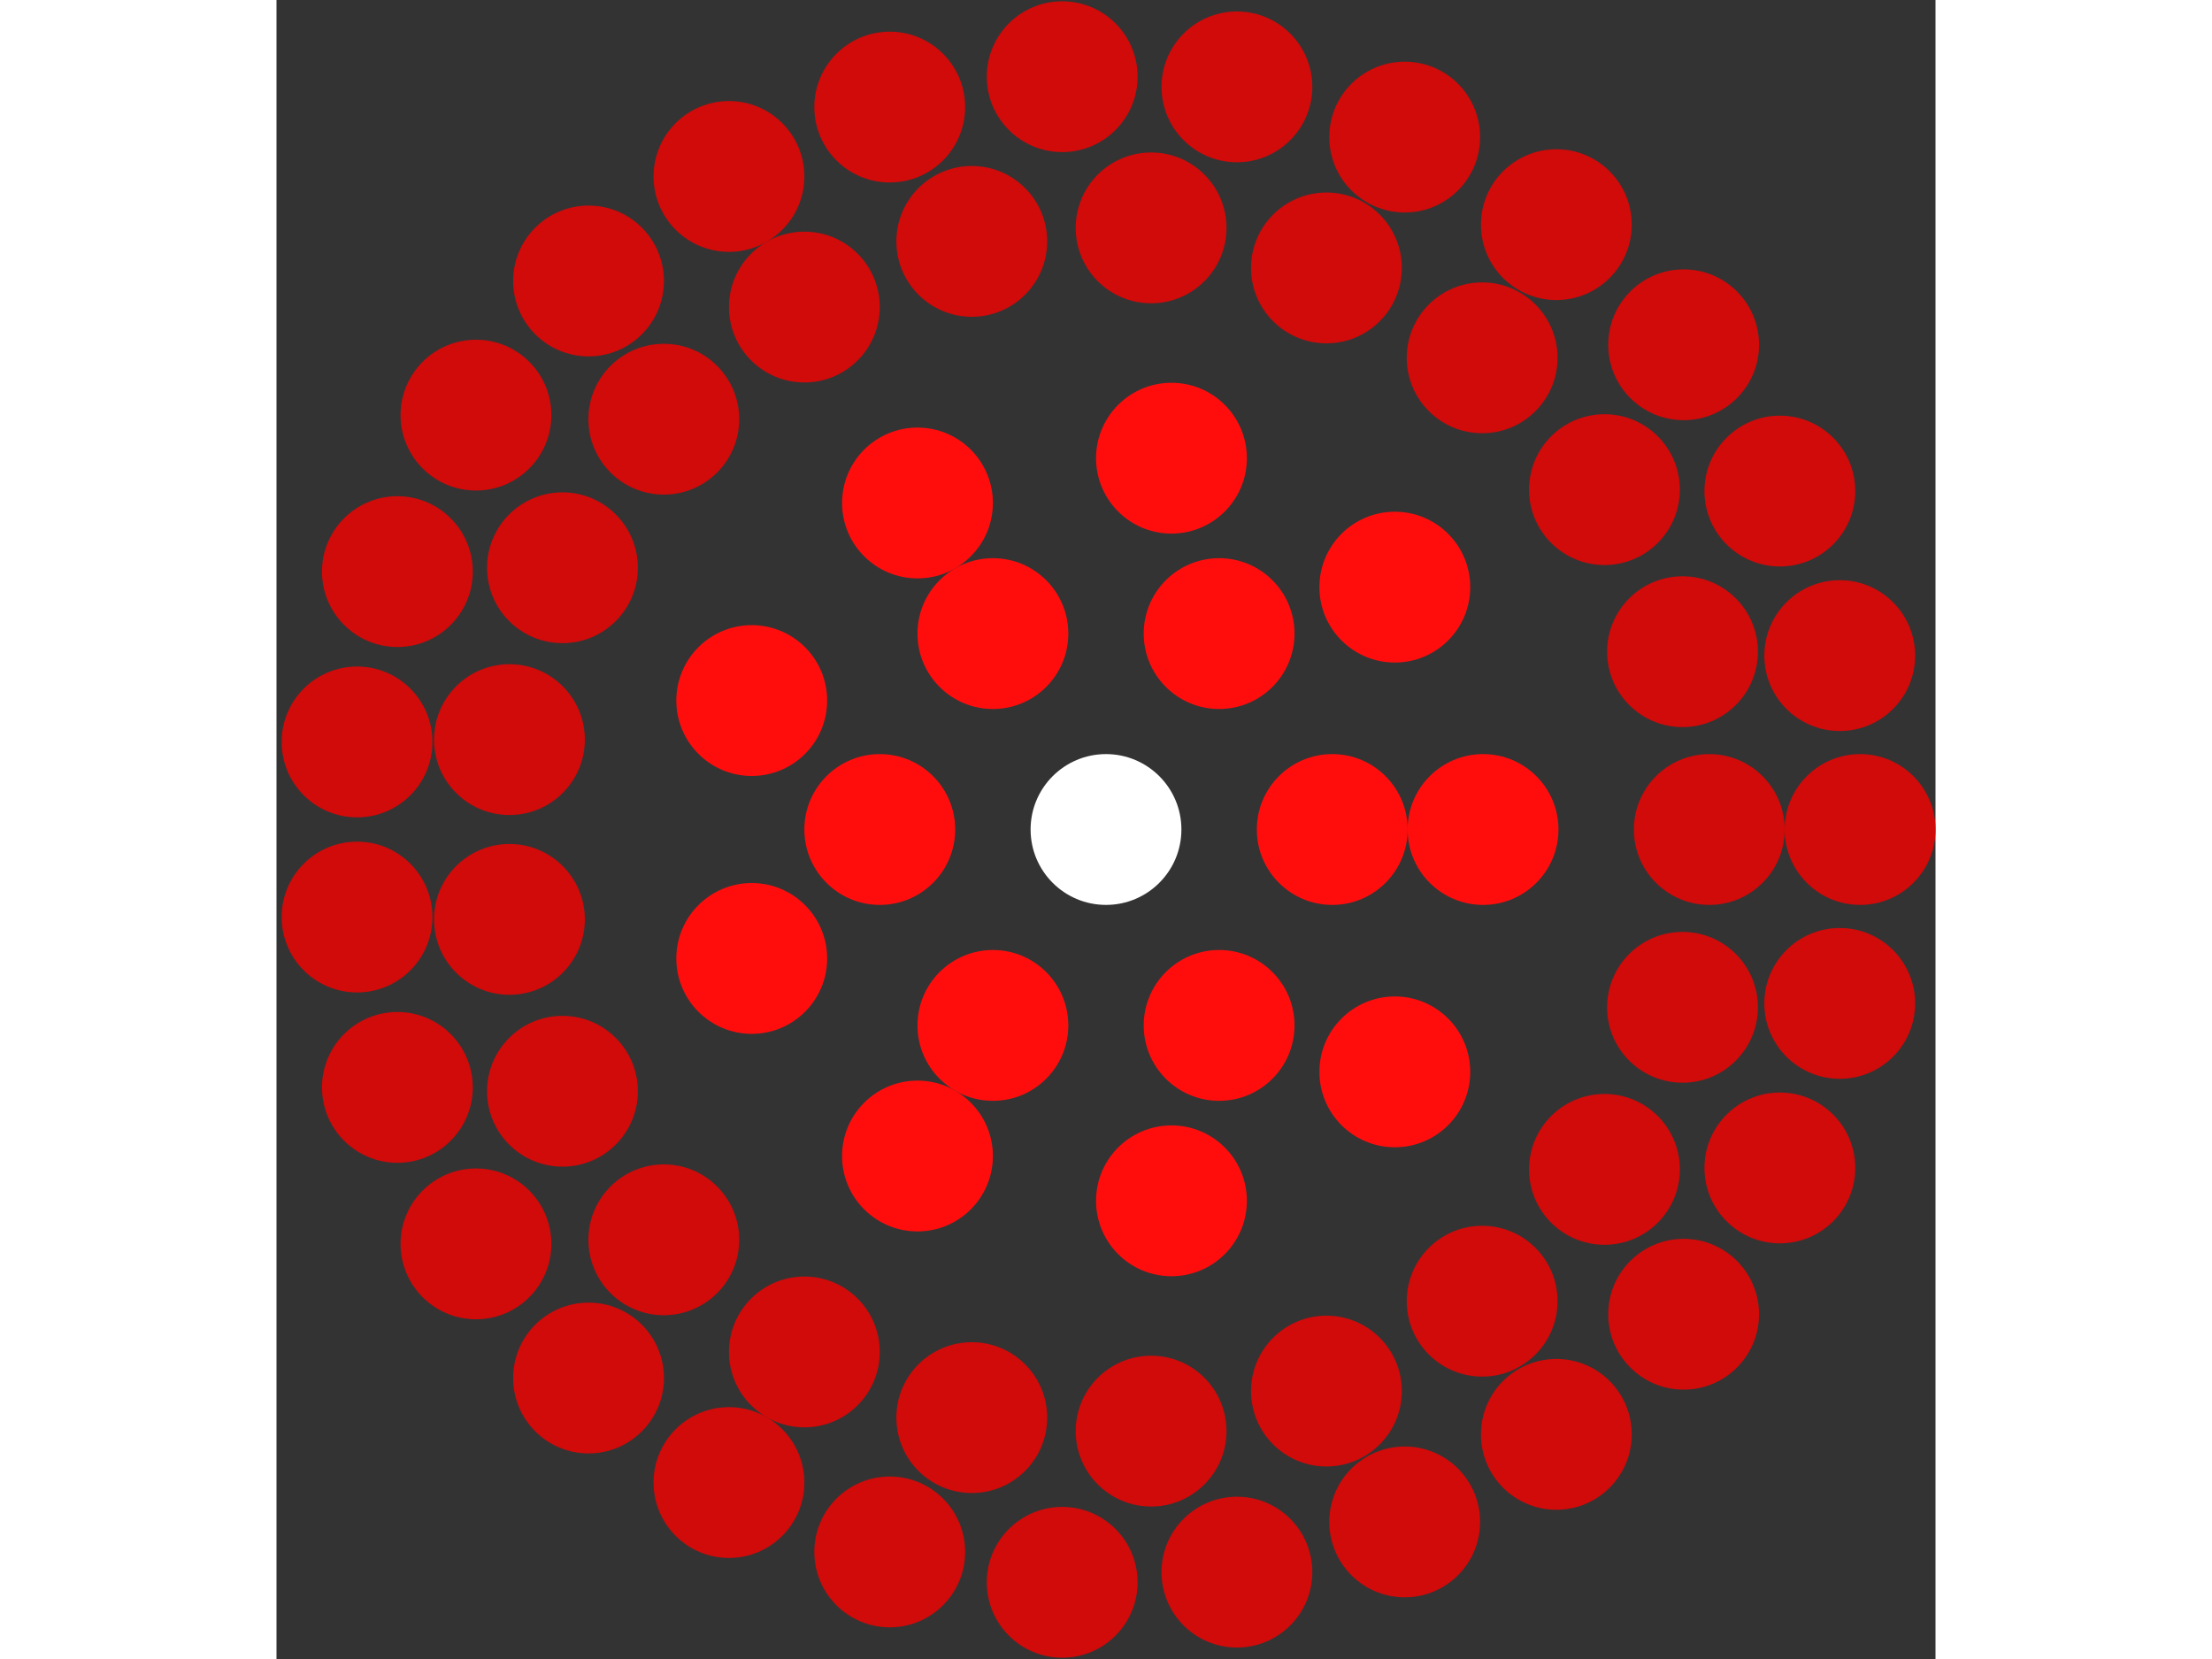 <svg xmlns="http://www.w3.org/2000/svg" viewBox="-11 -11 22 22" width="200" height="150">
<rect x="-11" y="-11" width="22" height="22" fill="#333333" stroke="none"/>
<circle cx="0" cy="0" r="1" fill="rgb(255,255,255)" />
<circle cx="3" cy="0" r="1" fill="rgb(255,13,13)" />
<circle cx="1.5" cy="2.598" r="1" fill="rgb(255,13,13)" />
<circle cx="-1.5" cy="2.598" r="1" fill="rgb(255,13,13)" />
<circle cx="-3" cy="3.67394039744206e-16" r="1" fill="rgb(255,13,13)" />
<circle cx="-1.5" cy="-2.598" r="1" fill="rgb(255,13,13)" />
<circle cx="1.5" cy="-2.598" r="1" fill="rgb(255,13,13)" />
<circle cx="5" cy="0" r="1" fill="rgb(255,13,13)" />
<circle cx="3.83" cy="3.214" r="1" fill="rgb(255,13,13)" />
<circle cx="0.868" cy="4.924" r="1" fill="rgb(255,13,13)" />
<circle cx="-2.5" cy="4.33" r="1" fill="rgb(255,13,13)" />
<circle cx="-4.698" cy="1.71" r="1" fill="rgb(255,13,13)" />
<circle cx="-4.698" cy="-1.71" r="1" fill="rgb(255,13,13)" />
<circle cx="-2.5" cy="-4.33" r="1" fill="rgb(255,13,13)" />
<circle cx="0.868" cy="-4.924" r="1" fill="rgb(255,13,13)" />
<circle cx="3.83" cy="-3.214" r="1" fill="rgb(255,13,13)" />
<circle cx="8" cy="0" r="1" fill="rgb(209,10,10)" />
<circle cx="7.645" cy="2.358" r="1" fill="rgb(209,10,10)" />
<circle cx="6.61" cy="4.507" r="1" fill="rgb(209,10,10)" />
<circle cx="4.988" cy="6.255" r="1" fill="rgb(209,10,10)" />
<circle cx="2.923" cy="7.447" r="1" fill="rgb(209,10,10)" />
<circle cx="0.598" cy="7.978" r="1" fill="rgb(209,10,10)" />
<circle cx="-1.78" cy="7.799" r="1" fill="rgb(209,10,10)" />
<circle cx="-4" cy="6.928" r="1" fill="rgb(209,10,10)" />
<circle cx="-5.864" cy="5.441" r="1" fill="rgb(209,10,10)" />
<circle cx="-7.208" cy="3.471" r="1" fill="rgb(209,10,10)" />
<circle cx="-7.911" cy="1.192" r="1" fill="rgb(209,10,10)" />
<circle cx="-7.911" cy="-1.192" r="1" fill="rgb(209,10,10)" />
<circle cx="-7.208" cy="-3.471" r="1" fill="rgb(209,10,10)" />
<circle cx="-5.864" cy="-5.441" r="1" fill="rgb(209,10,10)" />
<circle cx="-4" cy="-6.928" r="1" fill="rgb(209,10,10)" />
<circle cx="-1.78" cy="-7.799" r="1" fill="rgb(209,10,10)" />
<circle cx="0.598" cy="-7.978" r="1" fill="rgb(209,10,10)" />
<circle cx="2.923" cy="-7.447" r="1" fill="rgb(209,10,10)" />
<circle cx="4.988" cy="-6.255" r="1" fill="rgb(209,10,10)" />
<circle cx="6.61" cy="-4.507" r="1" fill="rgb(209,10,10)" />
<circle cx="7.645" cy="-2.358" r="1" fill="rgb(209,10,10)" />
<circle cx="10" cy="0" r="1" fill="rgb(209,10,10)" />
<circle cx="9.73" cy="2.306" r="1" fill="rgb(209,10,10)" />
<circle cx="8.936" cy="4.488" r="1" fill="rgb(209,10,10)" />
<circle cx="7.66" cy="6.428" r="1" fill="rgb(209,10,10)" />
<circle cx="5.972" cy="8.021" r="1" fill="rgb(209,10,10)" />
<circle cx="3.961" cy="9.182" r="1" fill="rgb(209,10,10)" />
<circle cx="1.736" cy="9.848" r="1" fill="rgb(209,10,10)" />
<circle cx="-0.581" cy="9.983" r="1" fill="rgb(209,10,10)" />
<circle cx="-2.868" cy="9.58" r="1" fill="rgb(209,10,10)" />
<circle cx="-5" cy="8.66" r="1" fill="rgb(209,10,10)" />
<circle cx="-6.862" cy="7.274" r="1" fill="rgb(209,10,10)" />
<circle cx="-8.355" cy="5.495" r="1" fill="rgb(209,10,10)" />
<circle cx="-9.397" cy="3.42" r="1" fill="rgb(209,10,10)" />
<circle cx="-9.932" cy="1.161" r="1" fill="rgb(209,10,10)" />
<circle cx="-9.932" cy="-1.161" r="1" fill="rgb(209,10,10)" />
<circle cx="-9.397" cy="-3.42" r="1" fill="rgb(209,10,10)" />
<circle cx="-8.355" cy="-5.495" r="1" fill="rgb(209,10,10)" />
<circle cx="-6.862" cy="-7.274" r="1" fill="rgb(209,10,10)" />
<circle cx="-5" cy="-8.66" r="1" fill="rgb(209,10,10)" />
<circle cx="-2.868" cy="-9.58" r="1" fill="rgb(209,10,10)" />
<circle cx="-0.581" cy="-9.983" r="1" fill="rgb(209,10,10)" />
<circle cx="1.736" cy="-9.848" r="1" fill="rgb(209,10,10)" />
<circle cx="3.961" cy="-9.182" r="1" fill="rgb(209,10,10)" />
<circle cx="5.972" cy="-8.021" r="1" fill="rgb(209,10,10)" />
<circle cx="7.66" cy="-6.428" r="1" fill="rgb(209,10,10)" />
<circle cx="8.936" cy="-4.488" r="1" fill="rgb(209,10,10)" />
<circle cx="9.73" cy="-2.306" r="1" fill="rgb(209,10,10)" /></svg>